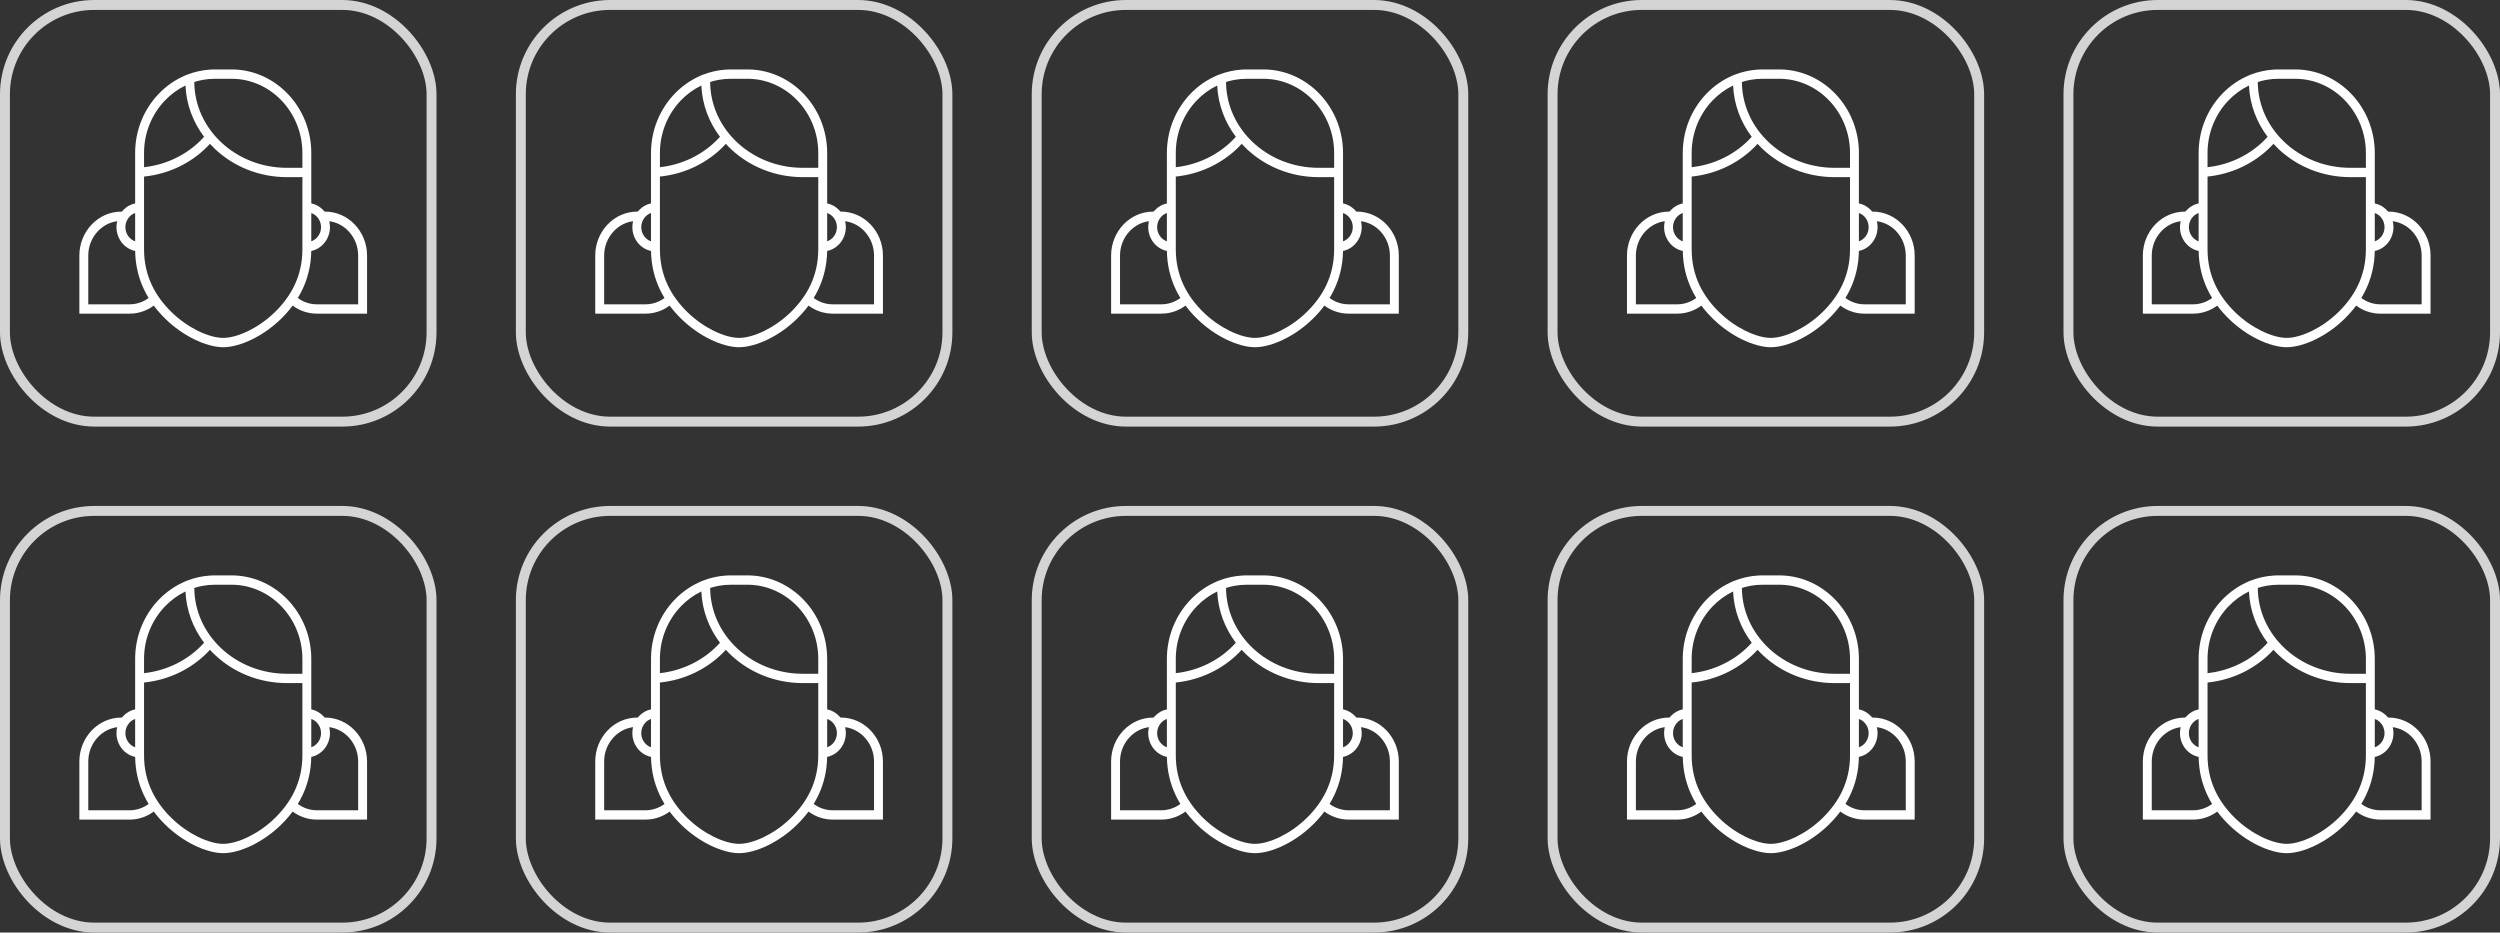 <?xml version="1.0" encoding="UTF-8"?>
<svg width="252px" height="94px" viewBox="0 0 252 94" version="1.1" xmlns="http://www.w3.org/2000/svg" xmlns:xlink="http://www.w3.org/1999/xlink">
    <rect x="0" y="0" width="252" height="94" fill="#333333" stroke="none"/>
    <!-- Generator: Sketch 58 (84663) - https://sketch.com -->
    <title>Group 78</title>
    <desc>Created with Sketch.</desc>
    <g id="18/12" stroke="none" stroke-width="1" fill="none" fill-rule="evenodd">
        <g id="Desktop-HD---1440---940px-Copy" transform="translate(-914, -4417)">
            <g id="Group-75" transform="translate(-1, 4122)">
                <g id="Group-78" transform="translate(915, 295)">
                    <g id="Group-70">
                        <g id="Group-5-Copy" transform="translate(8, 7)" fill="#FEFEFE">
                            <path d="M5.622,17.325 L5.622,14.473 C5.407,14.548 5.214,14.673 5.058,14.838 C4.799,15.109 4.638,15.485 4.638,15.898 C4.638,16.547 5.042,17.126 5.622,17.325 L5.622,17.325 Z M23.377,18.296 C23.354,19.747 23.029,21.023 22.498,22.148 C22.353,22.457 22.193,22.752 22.019,23.037 C22.561,23.438 23.222,23.675 23.931,23.675 L28.102,23.675 L28.102,18.759 C28.102,17.801 27.727,16.929 27.124,16.295 C26.613,15.76 25.939,15.397 25.188,15.298 C25.235,15.49 25.26,15.691 25.26,15.898 C25.26,17.067 24.461,18.073 23.377,18.296 L23.377,18.296 Z M23.378,17.325 C23.959,17.126 24.362,16.547 24.362,15.898 C24.362,15.485 24.202,15.109 23.943,14.838 C23.786,14.673 23.593,14.548 23.378,14.473 L23.378,17.325 Z M14.301,7.35 C15.992,8.935 18.334,9.916 20.924,9.916 L22.481,9.916 L22.481,8.418 C22.481,6.362 21.677,4.494 20.384,3.137 C19.089,1.782 17.306,0.941 15.343,0.941 L13.658,0.941 C13.246,0.941 12.844,0.977 12.455,1.048 C12.158,1.101 11.868,1.174 11.584,1.265 C11.599,3.638 12.635,5.789 14.301,7.35 L14.301,7.35 Z M10.701,0.593 C10.701,0.592 10.701,0.59 10.702,0.588 C10.754,0.569 10.806,0.549 10.858,0.53 C11.591,0.243 12.374,0.065 13.187,0.015 C13.194,0.015 13.201,0.014 13.208,0.014 C13.215,0.013 13.223,0.013 13.23,0.013 C13.234,0.012 13.24,0.012 13.246,0.012 C13.247,0.012 13.249,0.012 13.251,0.011 C13.258,0.011 13.264,0.011 13.272,0.01 C13.279,0.01 13.286,0.01 13.293,0.01 C13.301,0.009 13.307,0.009 13.315,0.008 C13.322,0.008 13.329,0.008 13.336,0.008 C13.34,0.007 13.343,0.007 13.348,0.007 C13.351,0.007 13.354,0.007 13.358,0.007 C13.364,0.007 13.371,0.005 13.379,0.005 C13.386,0.005 13.393,0.005 13.401,0.004 C13.407,0.004 13.414,0.004 13.421,0.004 C13.429,0.004 13.436,0.003 13.443,0.003 C13.445,0.003 13.448,0.003 13.451,0.003 L13.464,0.003 C13.479,0.002 13.493,0.002 13.507,0.002 C13.514,0.002 13.521,0.001 13.529,0.001 C13.536,0.001 13.543,0.001 13.549,0.001 L13.554,0.001 L13.571,0.001 C13.586,0.001 13.6,0.001 13.614,0 L13.636,0 L13.658,0 L15.159,0 L15.343,0 L15.568,0 C15.568,0.001 15.568,0.002 15.569,0.003 C17.69,0.065 19.612,1 21.019,2.472 C22.475,3.998 23.378,6.103 23.378,8.418 C23.378,10.113 23.378,11.807 23.378,13.502 C23.842,13.597 24.256,13.836 24.578,14.173 C24.625,14.223 24.671,14.275 24.715,14.33 L24.772,14.33 C25.935,14.33 26.993,14.828 27.759,15.63 C28.524,16.434 29,17.541 29,18.759 L29,24.145 L29,24.615 L28.552,24.615 L23.931,24.615 C23.028,24.615 22.189,24.315 21.501,23.804 C21.139,24.289 20.741,24.736 20.316,25.151 C19.428,26.02 18.425,26.707 17.452,27.188 C16.378,27.719 15.331,28 14.501,28 C13.669,28 12.622,27.719 11.548,27.188 C10.576,26.707 9.573,26.02 8.684,25.151 C8.259,24.736 7.861,24.289 7.499,23.805 C6.812,24.315 5.972,24.615 5.069,24.615 L0.45,24.615 L0,24.615 L0,24.145 L0,18.759 C0,17.541 0.476,16.434 1.242,15.63 C2.008,14.828 3.066,14.33 4.229,14.33 L4.286,14.33 C4.329,14.275 4.376,14.223 4.424,14.173 C4.744,13.836 5.159,13.597 5.622,13.503 L5.622,8.418 C5.622,6.103 6.527,3.998 7.982,2.472 C8.751,1.667 9.675,1.023 10.701,0.593 L10.701,0.593 Z M12.572,6.788 C11.463,5.318 10.78,3.541 10.695,1.62 C9.918,1.995 9.215,2.512 8.617,3.137 C7.324,4.494 6.52,6.362 6.52,8.418 L6.52,9.855 C8.773,9.604 10.78,8.605 12.248,7.133 C12.359,7.022 12.467,6.906 12.572,6.788 L12.572,6.788 Z M20.924,10.856 C18.108,10.856 15.556,9.783 13.704,8.047 C13.517,7.872 13.336,7.689 13.163,7.499 C13.068,7.605 12.969,7.708 12.868,7.81 C11.24,9.443 9.014,10.543 6.52,10.798 L6.52,13.458 L6.52,13.928 L6.52,17.871 L6.52,18.132 C6.52,19.5 6.814,20.693 7.305,21.733 C7.799,22.782 8.495,23.684 9.293,24.464 C10.112,25.265 11.036,25.897 11.93,26.34 C12.883,26.81 13.794,27.06 14.501,27.06 C15.206,27.06 16.118,26.81 17.07,26.34 C17.965,25.897 18.888,25.265 19.707,24.464 C20.505,23.684 21.201,22.782 21.695,21.733 C22.186,20.692 22.481,19.5 22.481,18.132 L22.481,10.856 L20.924,10.856 Z M3.812,15.298 C3.062,15.397 2.387,15.76 1.877,16.295 C1.273,16.929 0.898,17.801 0.898,18.759 L0.898,23.675 L5.069,23.675 C5.778,23.675 6.439,23.438 6.981,23.038 C6.807,22.753 6.647,22.457 6.502,22.148 C5.972,21.024 5.646,19.748 5.623,18.296 C4.539,18.073 3.741,17.066 3.741,15.898 C3.741,15.691 3.766,15.49 3.812,15.298 L3.812,15.298 Z" id="Fill-3"></path>
                        </g>
                        <rect id="Rectangle" stroke="#D4D4D4" x="0.5" y="0.5" width="43" height="42" rx="9"></rect>
                    </g>
                    <g id="Group-70-Copy-5" transform="translate(0, 51)">
                        <g id="Group-5-Copy" transform="translate(8, 7)" fill="#FEFEFE">
                            <path d="M5.622,17.325 L5.622,14.473 C5.407,14.548 5.214,14.673 5.058,14.838 C4.799,15.109 4.638,15.485 4.638,15.898 C4.638,16.547 5.042,17.126 5.622,17.325 L5.622,17.325 Z M23.377,18.296 C23.354,19.747 23.029,21.023 22.498,22.148 C22.353,22.457 22.193,22.752 22.019,23.037 C22.561,23.438 23.222,23.675 23.931,23.675 L28.102,23.675 L28.102,18.759 C28.102,17.801 27.727,16.929 27.124,16.295 C26.613,15.76 25.939,15.397 25.188,15.298 C25.235,15.49 25.26,15.691 25.26,15.898 C25.26,17.067 24.461,18.073 23.377,18.296 L23.377,18.296 Z M23.378,17.325 C23.959,17.126 24.362,16.547 24.362,15.898 C24.362,15.485 24.202,15.109 23.943,14.838 C23.786,14.673 23.593,14.548 23.378,14.473 L23.378,17.325 Z M14.301,7.35 C15.992,8.935 18.334,9.916 20.924,9.916 L22.481,9.916 L22.481,8.418 C22.481,6.362 21.677,4.494 20.384,3.137 C19.089,1.782 17.306,0.941 15.343,0.941 L13.658,0.941 C13.246,0.941 12.844,0.977 12.455,1.048 C12.158,1.101 11.868,1.174 11.584,1.265 C11.599,3.638 12.635,5.789 14.301,7.35 L14.301,7.35 Z M10.701,0.593 C10.701,0.592 10.701,0.59 10.702,0.588 C10.754,0.569 10.806,0.549 10.858,0.53 C11.591,0.243 12.374,0.065 13.187,0.015 C13.194,0.015 13.201,0.014 13.208,0.014 C13.215,0.013 13.223,0.013 13.23,0.013 C13.234,0.012 13.24,0.012 13.246,0.012 C13.247,0.012 13.249,0.012 13.251,0.011 C13.258,0.011 13.264,0.011 13.272,0.01 C13.279,0.01 13.286,0.01 13.293,0.01 C13.301,0.009 13.307,0.009 13.315,0.008 C13.322,0.008 13.329,0.008 13.336,0.008 C13.34,0.007 13.343,0.007 13.348,0.007 C13.351,0.007 13.354,0.007 13.358,0.007 C13.364,0.007 13.371,0.005 13.379,0.005 C13.386,0.005 13.393,0.005 13.401,0.004 C13.407,0.004 13.414,0.004 13.421,0.004 C13.429,0.004 13.436,0.003 13.443,0.003 C13.445,0.003 13.448,0.003 13.451,0.003 L13.464,0.003 C13.479,0.002 13.493,0.002 13.507,0.002 C13.514,0.002 13.521,0.001 13.529,0.001 C13.536,0.001 13.543,0.001 13.549,0.001 L13.554,0.001 L13.571,0.001 C13.586,0.001 13.6,0.001 13.614,0 L13.636,0 L13.658,0 L15.159,0 L15.343,0 L15.568,0 C15.568,0.001 15.568,0.002 15.569,0.003 C17.69,0.065 19.612,1 21.019,2.472 C22.475,3.998 23.378,6.103 23.378,8.418 C23.378,10.113 23.378,11.807 23.378,13.502 C23.842,13.597 24.256,13.836 24.578,14.173 C24.625,14.223 24.671,14.275 24.715,14.33 L24.772,14.33 C25.935,14.33 26.993,14.828 27.759,15.63 C28.524,16.434 29,17.541 29,18.759 L29,24.145 L29,24.615 L28.552,24.615 L23.931,24.615 C23.028,24.615 22.189,24.315 21.501,23.804 C21.139,24.289 20.741,24.736 20.316,25.151 C19.428,26.02 18.425,26.707 17.452,27.188 C16.378,27.719 15.331,28 14.501,28 C13.669,28 12.622,27.719 11.548,27.188 C10.576,26.707 9.573,26.02 8.684,25.151 C8.259,24.736 7.861,24.289 7.499,23.805 C6.812,24.315 5.972,24.615 5.069,24.615 L0.45,24.615 L0,24.615 L0,24.145 L0,18.759 C0,17.541 0.476,16.434 1.242,15.63 C2.008,14.828 3.066,14.33 4.229,14.33 L4.286,14.33 C4.329,14.275 4.376,14.223 4.424,14.173 C4.744,13.836 5.159,13.597 5.622,13.503 L5.622,8.418 C5.622,6.103 6.527,3.998 7.982,2.472 C8.751,1.667 9.675,1.023 10.701,0.593 L10.701,0.593 Z M12.572,6.788 C11.463,5.318 10.78,3.541 10.695,1.62 C9.918,1.995 9.215,2.512 8.617,3.137 C7.324,4.494 6.52,6.362 6.52,8.418 L6.52,9.855 C8.773,9.604 10.78,8.605 12.248,7.133 C12.359,7.022 12.467,6.906 12.572,6.788 L12.572,6.788 Z M20.924,10.856 C18.108,10.856 15.556,9.783 13.704,8.047 C13.517,7.872 13.336,7.689 13.163,7.499 C13.068,7.605 12.969,7.708 12.868,7.81 C11.24,9.443 9.014,10.543 6.52,10.798 L6.52,13.458 L6.52,13.928 L6.52,17.871 L6.52,18.132 C6.52,19.5 6.814,20.693 7.305,21.733 C7.799,22.782 8.495,23.684 9.293,24.464 C10.112,25.265 11.036,25.897 11.93,26.34 C12.883,26.81 13.794,27.06 14.501,27.06 C15.206,27.06 16.118,26.81 17.07,26.34 C17.965,25.897 18.888,25.265 19.707,24.464 C20.505,23.684 21.201,22.782 21.695,21.733 C22.186,20.692 22.481,19.5 22.481,18.132 L22.481,10.856 L20.924,10.856 Z M3.812,15.298 C3.062,15.397 2.387,15.76 1.877,16.295 C1.273,16.929 0.898,17.801 0.898,18.759 L0.898,23.675 L5.069,23.675 C5.778,23.675 6.439,23.438 6.981,23.038 C6.807,22.753 6.647,22.457 6.502,22.148 C5.972,21.024 5.646,19.748 5.623,18.296 C4.539,18.073 3.741,17.066 3.741,15.898 C3.741,15.691 3.766,15.49 3.812,15.298 L3.812,15.298 Z" id="Fill-3"></path>
                        </g>
                        <rect id="Rectangle" stroke="#D4D4D4" x="0.5" y="0.5" width="43" height="42" rx="9"></rect>
                    </g>
                    <g id="Group-70-Copy" transform="translate(52, 0)">
                        <g id="Group-5-Copy" transform="translate(8, 7)" fill="#FEFEFE">
                            <path d="M5.622,17.325 L5.622,14.473 C5.407,14.548 5.214,14.673 5.058,14.838 C4.799,15.109 4.638,15.485 4.638,15.898 C4.638,16.547 5.042,17.126 5.622,17.325 L5.622,17.325 Z M23.377,18.296 C23.354,19.747 23.029,21.023 22.498,22.148 C22.353,22.457 22.193,22.752 22.019,23.037 C22.561,23.438 23.222,23.675 23.931,23.675 L28.102,23.675 L28.102,18.759 C28.102,17.801 27.727,16.929 27.124,16.295 C26.613,15.76 25.939,15.397 25.188,15.298 C25.235,15.49 25.26,15.691 25.26,15.898 C25.26,17.067 24.461,18.073 23.377,18.296 L23.377,18.296 Z M23.378,17.325 C23.959,17.126 24.362,16.547 24.362,15.898 C24.362,15.485 24.202,15.109 23.943,14.838 C23.786,14.673 23.593,14.548 23.378,14.473 L23.378,17.325 Z M14.301,7.35 C15.992,8.935 18.334,9.916 20.924,9.916 L22.481,9.916 L22.481,8.418 C22.481,6.362 21.677,4.494 20.384,3.137 C19.089,1.782 17.306,0.941 15.343,0.941 L13.658,0.941 C13.246,0.941 12.844,0.977 12.455,1.048 C12.158,1.101 11.868,1.174 11.584,1.265 C11.599,3.638 12.635,5.789 14.301,7.35 L14.301,7.35 Z M10.701,0.593 C10.701,0.592 10.701,0.59 10.702,0.588 C10.754,0.569 10.806,0.549 10.858,0.53 C11.591,0.243 12.374,0.065 13.187,0.015 C13.194,0.015 13.201,0.014 13.208,0.014 C13.215,0.013 13.223,0.013 13.23,0.013 C13.234,0.012 13.24,0.012 13.246,0.012 C13.247,0.012 13.249,0.012 13.251,0.011 C13.258,0.011 13.264,0.011 13.272,0.01 C13.279,0.01 13.286,0.01 13.293,0.01 C13.301,0.009 13.307,0.009 13.315,0.008 C13.322,0.008 13.329,0.008 13.336,0.008 C13.34,0.007 13.343,0.007 13.348,0.007 C13.351,0.007 13.354,0.007 13.358,0.007 C13.364,0.007 13.371,0.005 13.379,0.005 C13.386,0.005 13.393,0.005 13.401,0.004 C13.407,0.004 13.414,0.004 13.421,0.004 C13.429,0.004 13.436,0.003 13.443,0.003 C13.445,0.003 13.448,0.003 13.451,0.003 L13.464,0.003 C13.479,0.002 13.493,0.002 13.507,0.002 C13.514,0.002 13.521,0.001 13.529,0.001 C13.536,0.001 13.543,0.001 13.549,0.001 L13.554,0.001 L13.571,0.001 C13.586,0.001 13.6,0.001 13.614,0 L13.636,0 L13.658,0 L15.159,0 L15.343,0 L15.568,0 C15.568,0.001 15.568,0.002 15.569,0.003 C17.69,0.065 19.612,1 21.019,2.472 C22.475,3.998 23.378,6.103 23.378,8.418 C23.378,10.113 23.378,11.807 23.378,13.502 C23.842,13.597 24.256,13.836 24.578,14.173 C24.625,14.223 24.671,14.275 24.715,14.33 L24.772,14.33 C25.935,14.33 26.993,14.828 27.759,15.63 C28.524,16.434 29,17.541 29,18.759 L29,24.145 L29,24.615 L28.552,24.615 L23.931,24.615 C23.028,24.615 22.189,24.315 21.501,23.804 C21.139,24.289 20.741,24.736 20.316,25.151 C19.428,26.02 18.425,26.707 17.452,27.188 C16.378,27.719 15.331,28 14.501,28 C13.669,28 12.622,27.719 11.548,27.188 C10.576,26.707 9.573,26.02 8.684,25.151 C8.259,24.736 7.861,24.289 7.499,23.805 C6.812,24.315 5.972,24.615 5.069,24.615 L0.45,24.615 L0,24.615 L0,24.145 L0,18.759 C0,17.541 0.476,16.434 1.242,15.63 C2.008,14.828 3.066,14.33 4.229,14.33 L4.286,14.33 C4.329,14.275 4.376,14.223 4.424,14.173 C4.744,13.836 5.159,13.597 5.622,13.503 L5.622,8.418 C5.622,6.103 6.527,3.998 7.982,2.472 C8.751,1.667 9.675,1.023 10.701,0.593 L10.701,0.593 Z M12.572,6.788 C11.463,5.318 10.78,3.541 10.695,1.62 C9.918,1.995 9.215,2.512 8.617,3.137 C7.324,4.494 6.52,6.362 6.52,8.418 L6.52,9.855 C8.773,9.604 10.78,8.605 12.248,7.133 C12.359,7.022 12.467,6.906 12.572,6.788 L12.572,6.788 Z M20.924,10.856 C18.108,10.856 15.556,9.783 13.704,8.047 C13.517,7.872 13.336,7.689 13.163,7.499 C13.068,7.605 12.969,7.708 12.868,7.81 C11.24,9.443 9.014,10.543 6.52,10.798 L6.52,13.458 L6.52,13.928 L6.52,17.871 L6.52,18.132 C6.52,19.5 6.814,20.693 7.305,21.733 C7.799,22.782 8.495,23.684 9.293,24.464 C10.112,25.265 11.036,25.897 11.93,26.34 C12.883,26.81 13.794,27.06 14.501,27.06 C15.206,27.06 16.118,26.81 17.07,26.34 C17.965,25.897 18.888,25.265 19.707,24.464 C20.505,23.684 21.201,22.782 21.695,21.733 C22.186,20.692 22.481,19.5 22.481,18.132 L22.481,10.856 L20.924,10.856 Z M3.812,15.298 C3.062,15.397 2.387,15.76 1.877,16.295 C1.273,16.929 0.898,17.801 0.898,18.759 L0.898,23.675 L5.069,23.675 C5.778,23.675 6.439,23.438 6.981,23.038 C6.807,22.753 6.647,22.457 6.502,22.148 C5.972,21.024 5.646,19.748 5.623,18.296 C4.539,18.073 3.741,17.066 3.741,15.898 C3.741,15.691 3.766,15.49 3.812,15.298 L3.812,15.298 Z" id="Fill-3"></path>
                        </g>
                        <rect id="Rectangle" stroke="#D4D4D4" x="0.5" y="0.5" width="43" height="42" rx="9"></rect>
                    </g>
                    <g id="Group-70-Copy-6" transform="translate(52, 51)">
                        <g id="Group-5-Copy" transform="translate(8, 7)" fill="#FEFEFE">
                            <path d="M5.622,17.325 L5.622,14.473 C5.407,14.548 5.214,14.673 5.058,14.838 C4.799,15.109 4.638,15.485 4.638,15.898 C4.638,16.547 5.042,17.126 5.622,17.325 L5.622,17.325 Z M23.377,18.296 C23.354,19.747 23.029,21.023 22.498,22.148 C22.353,22.457 22.193,22.752 22.019,23.037 C22.561,23.438 23.222,23.675 23.931,23.675 L28.102,23.675 L28.102,18.759 C28.102,17.801 27.727,16.929 27.124,16.295 C26.613,15.76 25.939,15.397 25.188,15.298 C25.235,15.49 25.26,15.691 25.26,15.898 C25.26,17.067 24.461,18.073 23.377,18.296 L23.377,18.296 Z M23.378,17.325 C23.959,17.126 24.362,16.547 24.362,15.898 C24.362,15.485 24.202,15.109 23.943,14.838 C23.786,14.673 23.593,14.548 23.378,14.473 L23.378,17.325 Z M14.301,7.35 C15.992,8.935 18.334,9.916 20.924,9.916 L22.481,9.916 L22.481,8.418 C22.481,6.362 21.677,4.494 20.384,3.137 C19.089,1.782 17.306,0.941 15.343,0.941 L13.658,0.941 C13.246,0.941 12.844,0.977 12.455,1.048 C12.158,1.101 11.868,1.174 11.584,1.265 C11.599,3.638 12.635,5.789 14.301,7.35 L14.301,7.35 Z M10.701,0.593 C10.701,0.592 10.701,0.59 10.702,0.588 C10.754,0.569 10.806,0.549 10.858,0.53 C11.591,0.243 12.374,0.065 13.187,0.015 C13.194,0.015 13.201,0.014 13.208,0.014 C13.215,0.013 13.223,0.013 13.23,0.013 C13.234,0.012 13.24,0.012 13.246,0.012 C13.247,0.012 13.249,0.012 13.251,0.011 C13.258,0.011 13.264,0.011 13.272,0.01 C13.279,0.01 13.286,0.01 13.293,0.01 C13.301,0.009 13.307,0.009 13.315,0.008 C13.322,0.008 13.329,0.008 13.336,0.008 C13.34,0.007 13.343,0.007 13.348,0.007 C13.351,0.007 13.354,0.007 13.358,0.007 C13.364,0.007 13.371,0.005 13.379,0.005 C13.386,0.005 13.393,0.005 13.401,0.004 C13.407,0.004 13.414,0.004 13.421,0.004 C13.429,0.004 13.436,0.003 13.443,0.003 C13.445,0.003 13.448,0.003 13.451,0.003 L13.464,0.003 C13.479,0.002 13.493,0.002 13.507,0.002 C13.514,0.002 13.521,0.001 13.529,0.001 C13.536,0.001 13.543,0.001 13.549,0.001 L13.554,0.001 L13.571,0.001 C13.586,0.001 13.6,0.001 13.614,0 L13.636,0 L13.658,0 L15.159,0 L15.343,0 L15.568,0 C15.568,0.001 15.568,0.002 15.569,0.003 C17.69,0.065 19.612,1 21.019,2.472 C22.475,3.998 23.378,6.103 23.378,8.418 C23.378,10.113 23.378,11.807 23.378,13.502 C23.842,13.597 24.256,13.836 24.578,14.173 C24.625,14.223 24.671,14.275 24.715,14.33 L24.772,14.33 C25.935,14.33 26.993,14.828 27.759,15.63 C28.524,16.434 29,17.541 29,18.759 L29,24.145 L29,24.615 L28.552,24.615 L23.931,24.615 C23.028,24.615 22.189,24.315 21.501,23.804 C21.139,24.289 20.741,24.736 20.316,25.151 C19.428,26.02 18.425,26.707 17.452,27.188 C16.378,27.719 15.331,28 14.501,28 C13.669,28 12.622,27.719 11.548,27.188 C10.576,26.707 9.573,26.02 8.684,25.151 C8.259,24.736 7.861,24.289 7.499,23.805 C6.812,24.315 5.972,24.615 5.069,24.615 L0.45,24.615 L0,24.615 L0,24.145 L0,18.759 C0,17.541 0.476,16.434 1.242,15.63 C2.008,14.828 3.066,14.33 4.229,14.33 L4.286,14.33 C4.329,14.275 4.376,14.223 4.424,14.173 C4.744,13.836 5.159,13.597 5.622,13.503 L5.622,8.418 C5.622,6.103 6.527,3.998 7.982,2.472 C8.751,1.667 9.675,1.023 10.701,0.593 L10.701,0.593 Z M12.572,6.788 C11.463,5.318 10.78,3.541 10.695,1.62 C9.918,1.995 9.215,2.512 8.617,3.137 C7.324,4.494 6.52,6.362 6.52,8.418 L6.52,9.855 C8.773,9.604 10.78,8.605 12.248,7.133 C12.359,7.022 12.467,6.906 12.572,6.788 L12.572,6.788 Z M20.924,10.856 C18.108,10.856 15.556,9.783 13.704,8.047 C13.517,7.872 13.336,7.689 13.163,7.499 C13.068,7.605 12.969,7.708 12.868,7.81 C11.24,9.443 9.014,10.543 6.52,10.798 L6.52,13.458 L6.52,13.928 L6.52,17.871 L6.52,18.132 C6.52,19.5 6.814,20.693 7.305,21.733 C7.799,22.782 8.495,23.684 9.293,24.464 C10.112,25.265 11.036,25.897 11.93,26.34 C12.883,26.81 13.794,27.06 14.501,27.06 C15.206,27.06 16.118,26.81 17.07,26.34 C17.965,25.897 18.888,25.265 19.707,24.464 C20.505,23.684 21.201,22.782 21.695,21.733 C22.186,20.692 22.481,19.5 22.481,18.132 L22.481,10.856 L20.924,10.856 Z M3.812,15.298 C3.062,15.397 2.387,15.76 1.877,16.295 C1.273,16.929 0.898,17.801 0.898,18.759 L0.898,23.675 L5.069,23.675 C5.778,23.675 6.439,23.438 6.981,23.038 C6.807,22.753 6.647,22.457 6.502,22.148 C5.972,21.024 5.646,19.748 5.623,18.296 C4.539,18.073 3.741,17.066 3.741,15.898 C3.741,15.691 3.766,15.49 3.812,15.298 L3.812,15.298 Z" id="Fill-3"></path>
                        </g>
                        <rect id="Rectangle" stroke="#D4D4D4" x="0.5" y="0.5" width="43" height="42" rx="9"></rect>
                    </g>
                    <g id="Group-70-Copy-2" transform="translate(104, 0)">
                        <g id="Group-5-Copy" transform="translate(8, 7)" fill="#FEFEFE">
                            <path d="M5.622,17.325 L5.622,14.473 C5.407,14.548 5.214,14.673 5.058,14.838 C4.799,15.109 4.638,15.485 4.638,15.898 C4.638,16.547 5.042,17.126 5.622,17.325 L5.622,17.325 Z M23.377,18.296 C23.354,19.747 23.029,21.023 22.498,22.148 C22.353,22.457 22.193,22.752 22.019,23.037 C22.561,23.438 23.222,23.675 23.931,23.675 L28.102,23.675 L28.102,18.759 C28.102,17.801 27.727,16.929 27.124,16.295 C26.613,15.76 25.939,15.397 25.188,15.298 C25.235,15.49 25.26,15.691 25.26,15.898 C25.26,17.067 24.461,18.073 23.377,18.296 L23.377,18.296 Z M23.378,17.325 C23.959,17.126 24.362,16.547 24.362,15.898 C24.362,15.485 24.202,15.109 23.943,14.838 C23.786,14.673 23.593,14.548 23.378,14.473 L23.378,17.325 Z M14.301,7.35 C15.992,8.935 18.334,9.916 20.924,9.916 L22.481,9.916 L22.481,8.418 C22.481,6.362 21.677,4.494 20.384,3.137 C19.089,1.782 17.306,0.941 15.343,0.941 L13.658,0.941 C13.246,0.941 12.844,0.977 12.455,1.048 C12.158,1.101 11.868,1.174 11.584,1.265 C11.599,3.638 12.635,5.789 14.301,7.35 L14.301,7.35 Z M10.701,0.593 C10.701,0.592 10.701,0.59 10.702,0.588 C10.754,0.569 10.806,0.549 10.858,0.53 C11.591,0.243 12.374,0.065 13.187,0.015 C13.194,0.015 13.201,0.014 13.208,0.014 C13.215,0.013 13.223,0.013 13.23,0.013 C13.234,0.012 13.24,0.012 13.246,0.012 C13.247,0.012 13.249,0.012 13.251,0.011 C13.258,0.011 13.264,0.011 13.272,0.01 C13.279,0.01 13.286,0.01 13.293,0.01 C13.301,0.009 13.307,0.009 13.315,0.008 C13.322,0.008 13.329,0.008 13.336,0.008 C13.34,0.007 13.343,0.007 13.348,0.007 C13.351,0.007 13.354,0.007 13.358,0.007 C13.364,0.007 13.371,0.005 13.379,0.005 C13.386,0.005 13.393,0.005 13.401,0.004 C13.407,0.004 13.414,0.004 13.421,0.004 C13.429,0.004 13.436,0.003 13.443,0.003 C13.445,0.003 13.448,0.003 13.451,0.003 L13.464,0.003 C13.479,0.002 13.493,0.002 13.507,0.002 C13.514,0.002 13.521,0.001 13.529,0.001 C13.536,0.001 13.543,0.001 13.549,0.001 L13.554,0.001 L13.571,0.001 C13.586,0.001 13.6,0.001 13.614,0 L13.636,0 L13.658,0 L15.159,0 L15.343,0 L15.568,0 C15.568,0.001 15.568,0.002 15.569,0.003 C17.69,0.065 19.612,1 21.019,2.472 C22.475,3.998 23.378,6.103 23.378,8.418 C23.378,10.113 23.378,11.807 23.378,13.502 C23.842,13.597 24.256,13.836 24.578,14.173 C24.625,14.223 24.671,14.275 24.715,14.33 L24.772,14.33 C25.935,14.33 26.993,14.828 27.759,15.63 C28.524,16.434 29,17.541 29,18.759 L29,24.145 L29,24.615 L28.552,24.615 L23.931,24.615 C23.028,24.615 22.189,24.315 21.501,23.804 C21.139,24.289 20.741,24.736 20.316,25.151 C19.428,26.02 18.425,26.707 17.452,27.188 C16.378,27.719 15.331,28 14.501,28 C13.669,28 12.622,27.719 11.548,27.188 C10.576,26.707 9.573,26.02 8.684,25.151 C8.259,24.736 7.861,24.289 7.499,23.805 C6.812,24.315 5.972,24.615 5.069,24.615 L0.45,24.615 L0,24.615 L0,24.145 L0,18.759 C0,17.541 0.476,16.434 1.242,15.63 C2.008,14.828 3.066,14.33 4.229,14.33 L4.286,14.33 C4.329,14.275 4.376,14.223 4.424,14.173 C4.744,13.836 5.159,13.597 5.622,13.503 L5.622,8.418 C5.622,6.103 6.527,3.998 7.982,2.472 C8.751,1.667 9.675,1.023 10.701,0.593 L10.701,0.593 Z M12.572,6.788 C11.463,5.318 10.78,3.541 10.695,1.62 C9.918,1.995 9.215,2.512 8.617,3.137 C7.324,4.494 6.52,6.362 6.52,8.418 L6.52,9.855 C8.773,9.604 10.78,8.605 12.248,7.133 C12.359,7.022 12.467,6.906 12.572,6.788 L12.572,6.788 Z M20.924,10.856 C18.108,10.856 15.556,9.783 13.704,8.047 C13.517,7.872 13.336,7.689 13.163,7.499 C13.068,7.605 12.969,7.708 12.868,7.81 C11.24,9.443 9.014,10.543 6.52,10.798 L6.52,13.458 L6.52,13.928 L6.52,17.871 L6.52,18.132 C6.52,19.5 6.814,20.693 7.305,21.733 C7.799,22.782 8.495,23.684 9.293,24.464 C10.112,25.265 11.036,25.897 11.93,26.34 C12.883,26.81 13.794,27.06 14.501,27.06 C15.206,27.06 16.118,26.81 17.07,26.34 C17.965,25.897 18.888,25.265 19.707,24.464 C20.505,23.684 21.201,22.782 21.695,21.733 C22.186,20.692 22.481,19.5 22.481,18.132 L22.481,10.856 L20.924,10.856 Z M3.812,15.298 C3.062,15.397 2.387,15.76 1.877,16.295 C1.273,16.929 0.898,17.801 0.898,18.759 L0.898,23.675 L5.069,23.675 C5.778,23.675 6.439,23.438 6.981,23.038 C6.807,22.753 6.647,22.457 6.502,22.148 C5.972,21.024 5.646,19.748 5.623,18.296 C4.539,18.073 3.741,17.066 3.741,15.898 C3.741,15.691 3.766,15.49 3.812,15.298 L3.812,15.298 Z" id="Fill-3"></path>
                        </g>
                        <rect id="Rectangle" stroke="#D4D4D4" x="0.5" y="0.5" width="43" height="42" rx="9"></rect>
                    </g>
                    <g id="Group-70-Copy-7" transform="translate(104, 51)">
                        <g id="Group-5-Copy" transform="translate(8, 7)" fill="#FEFEFE">
                            <path d="M5.622,17.325 L5.622,14.473 C5.407,14.548 5.214,14.673 5.058,14.838 C4.799,15.109 4.638,15.485 4.638,15.898 C4.638,16.547 5.042,17.126 5.622,17.325 L5.622,17.325 Z M23.377,18.296 C23.354,19.747 23.029,21.023 22.498,22.148 C22.353,22.457 22.193,22.752 22.019,23.037 C22.561,23.438 23.222,23.675 23.931,23.675 L28.102,23.675 L28.102,18.759 C28.102,17.801 27.727,16.929 27.124,16.295 C26.613,15.76 25.939,15.397 25.188,15.298 C25.235,15.49 25.26,15.691 25.26,15.898 C25.26,17.067 24.461,18.073 23.377,18.296 L23.377,18.296 Z M23.378,17.325 C23.959,17.126 24.362,16.547 24.362,15.898 C24.362,15.485 24.202,15.109 23.943,14.838 C23.786,14.673 23.593,14.548 23.378,14.473 L23.378,17.325 Z M14.301,7.35 C15.992,8.935 18.334,9.916 20.924,9.916 L22.481,9.916 L22.481,8.418 C22.481,6.362 21.677,4.494 20.384,3.137 C19.089,1.782 17.306,0.941 15.343,0.941 L13.658,0.941 C13.246,0.941 12.844,0.977 12.455,1.048 C12.158,1.101 11.868,1.174 11.584,1.265 C11.599,3.638 12.635,5.789 14.301,7.35 L14.301,7.35 Z M10.701,0.593 C10.701,0.592 10.701,0.59 10.702,0.588 C10.754,0.569 10.806,0.549 10.858,0.53 C11.591,0.243 12.374,0.065 13.187,0.015 C13.194,0.015 13.201,0.014 13.208,0.014 C13.215,0.013 13.223,0.013 13.23,0.013 C13.234,0.012 13.24,0.012 13.246,0.012 C13.247,0.012 13.249,0.012 13.251,0.011 C13.258,0.011 13.264,0.011 13.272,0.01 C13.279,0.01 13.286,0.01 13.293,0.01 C13.301,0.009 13.307,0.009 13.315,0.008 C13.322,0.008 13.329,0.008 13.336,0.008 C13.34,0.007 13.343,0.007 13.348,0.007 C13.351,0.007 13.354,0.007 13.358,0.007 C13.364,0.007 13.371,0.005 13.379,0.005 C13.386,0.005 13.393,0.005 13.401,0.004 C13.407,0.004 13.414,0.004 13.421,0.004 C13.429,0.004 13.436,0.003 13.443,0.003 C13.445,0.003 13.448,0.003 13.451,0.003 L13.464,0.003 C13.479,0.002 13.493,0.002 13.507,0.002 C13.514,0.002 13.521,0.001 13.529,0.001 C13.536,0.001 13.543,0.001 13.549,0.001 L13.554,0.001 L13.571,0.001 C13.586,0.001 13.6,0.001 13.614,0 L13.636,0 L13.658,0 L15.159,0 L15.343,0 L15.568,0 C15.568,0.001 15.568,0.002 15.569,0.003 C17.69,0.065 19.612,1 21.019,2.472 C22.475,3.998 23.378,6.103 23.378,8.418 C23.378,10.113 23.378,11.807 23.378,13.502 C23.842,13.597 24.256,13.836 24.578,14.173 C24.625,14.223 24.671,14.275 24.715,14.33 L24.772,14.33 C25.935,14.33 26.993,14.828 27.759,15.63 C28.524,16.434 29,17.541 29,18.759 L29,24.145 L29,24.615 L28.552,24.615 L23.931,24.615 C23.028,24.615 22.189,24.315 21.501,23.804 C21.139,24.289 20.741,24.736 20.316,25.151 C19.428,26.02 18.425,26.707 17.452,27.188 C16.378,27.719 15.331,28 14.501,28 C13.669,28 12.622,27.719 11.548,27.188 C10.576,26.707 9.573,26.02 8.684,25.151 C8.259,24.736 7.861,24.289 7.499,23.805 C6.812,24.315 5.972,24.615 5.069,24.615 L0.45,24.615 L0,24.615 L0,24.145 L0,18.759 C0,17.541 0.476,16.434 1.242,15.63 C2.008,14.828 3.066,14.33 4.229,14.33 L4.286,14.33 C4.329,14.275 4.376,14.223 4.424,14.173 C4.744,13.836 5.159,13.597 5.622,13.503 L5.622,8.418 C5.622,6.103 6.527,3.998 7.982,2.472 C8.751,1.667 9.675,1.023 10.701,0.593 L10.701,0.593 Z M12.572,6.788 C11.463,5.318 10.78,3.541 10.695,1.62 C9.918,1.995 9.215,2.512 8.617,3.137 C7.324,4.494 6.52,6.362 6.52,8.418 L6.52,9.855 C8.773,9.604 10.78,8.605 12.248,7.133 C12.359,7.022 12.467,6.906 12.572,6.788 L12.572,6.788 Z M20.924,10.856 C18.108,10.856 15.556,9.783 13.704,8.047 C13.517,7.872 13.336,7.689 13.163,7.499 C13.068,7.605 12.969,7.708 12.868,7.81 C11.24,9.443 9.014,10.543 6.52,10.798 L6.52,13.458 L6.52,13.928 L6.52,17.871 L6.52,18.132 C6.52,19.5 6.814,20.693 7.305,21.733 C7.799,22.782 8.495,23.684 9.293,24.464 C10.112,25.265 11.036,25.897 11.93,26.34 C12.883,26.81 13.794,27.06 14.501,27.06 C15.206,27.06 16.118,26.81 17.07,26.34 C17.965,25.897 18.888,25.265 19.707,24.464 C20.505,23.684 21.201,22.782 21.695,21.733 C22.186,20.692 22.481,19.5 22.481,18.132 L22.481,10.856 L20.924,10.856 Z M3.812,15.298 C3.062,15.397 2.387,15.76 1.877,16.295 C1.273,16.929 0.898,17.801 0.898,18.759 L0.898,23.675 L5.069,23.675 C5.778,23.675 6.439,23.438 6.981,23.038 C6.807,22.753 6.647,22.457 6.502,22.148 C5.972,21.024 5.646,19.748 5.623,18.296 C4.539,18.073 3.741,17.066 3.741,15.898 C3.741,15.691 3.766,15.49 3.812,15.298 L3.812,15.298 Z" id="Fill-3"></path>
                        </g>
                        <rect id="Rectangle" stroke="#D4D4D4" x="0.5" y="0.5" width="43" height="42" rx="9"></rect>
                    </g>
                    <g id="Group-70-Copy-3" transform="translate(156, 0)">
                        <g id="Group-5-Copy" transform="translate(8, 7)" fill="#FEFEFE">
                            <path d="M5.622,17.325 L5.622,14.473 C5.407,14.548 5.214,14.673 5.058,14.838 C4.799,15.109 4.638,15.485 4.638,15.898 C4.638,16.547 5.042,17.126 5.622,17.325 L5.622,17.325 Z M23.377,18.296 C23.354,19.747 23.029,21.023 22.498,22.148 C22.353,22.457 22.193,22.752 22.019,23.037 C22.561,23.438 23.222,23.675 23.931,23.675 L28.102,23.675 L28.102,18.759 C28.102,17.801 27.727,16.929 27.124,16.295 C26.613,15.76 25.939,15.397 25.188,15.298 C25.235,15.49 25.26,15.691 25.26,15.898 C25.26,17.067 24.461,18.073 23.377,18.296 L23.377,18.296 Z M23.378,17.325 C23.959,17.126 24.362,16.547 24.362,15.898 C24.362,15.485 24.202,15.109 23.943,14.838 C23.786,14.673 23.593,14.548 23.378,14.473 L23.378,17.325 Z M14.301,7.35 C15.992,8.935 18.334,9.916 20.924,9.916 L22.481,9.916 L22.481,8.418 C22.481,6.362 21.677,4.494 20.384,3.137 C19.089,1.782 17.306,0.941 15.343,0.941 L13.658,0.941 C13.246,0.941 12.844,0.977 12.455,1.048 C12.158,1.101 11.868,1.174 11.584,1.265 C11.599,3.638 12.635,5.789 14.301,7.35 L14.301,7.35 Z M10.701,0.593 C10.701,0.592 10.701,0.59 10.702,0.588 C10.754,0.569 10.806,0.549 10.858,0.53 C11.591,0.243 12.374,0.065 13.187,0.015 C13.194,0.015 13.201,0.014 13.208,0.014 C13.215,0.013 13.223,0.013 13.23,0.013 C13.234,0.012 13.24,0.012 13.246,0.012 C13.247,0.012 13.249,0.012 13.251,0.011 C13.258,0.011 13.264,0.011 13.272,0.01 C13.279,0.01 13.286,0.01 13.293,0.01 C13.301,0.009 13.307,0.009 13.315,0.008 C13.322,0.008 13.329,0.008 13.336,0.008 C13.34,0.007 13.343,0.007 13.348,0.007 C13.351,0.007 13.354,0.007 13.358,0.007 C13.364,0.007 13.371,0.005 13.379,0.005 C13.386,0.005 13.393,0.005 13.401,0.004 C13.407,0.004 13.414,0.004 13.421,0.004 C13.429,0.004 13.436,0.003 13.443,0.003 C13.445,0.003 13.448,0.003 13.451,0.003 L13.464,0.003 C13.479,0.002 13.493,0.002 13.507,0.002 C13.514,0.002 13.521,0.001 13.529,0.001 C13.536,0.001 13.543,0.001 13.549,0.001 L13.554,0.001 L13.571,0.001 C13.586,0.001 13.6,0.001 13.614,0 L13.636,0 L13.658,0 L15.159,0 L15.343,0 L15.568,0 C15.568,0.001 15.568,0.002 15.569,0.003 C17.69,0.065 19.612,1 21.019,2.472 C22.475,3.998 23.378,6.103 23.378,8.418 C23.378,10.113 23.378,11.807 23.378,13.502 C23.842,13.597 24.256,13.836 24.578,14.173 C24.625,14.223 24.671,14.275 24.715,14.33 L24.772,14.33 C25.935,14.33 26.993,14.828 27.759,15.63 C28.524,16.434 29,17.541 29,18.759 L29,24.145 L29,24.615 L28.552,24.615 L23.931,24.615 C23.028,24.615 22.189,24.315 21.501,23.804 C21.139,24.289 20.741,24.736 20.316,25.151 C19.428,26.02 18.425,26.707 17.452,27.188 C16.378,27.719 15.331,28 14.501,28 C13.669,28 12.622,27.719 11.548,27.188 C10.576,26.707 9.573,26.02 8.684,25.151 C8.259,24.736 7.861,24.289 7.499,23.805 C6.812,24.315 5.972,24.615 5.069,24.615 L0.45,24.615 L0,24.615 L0,24.145 L0,18.759 C0,17.541 0.476,16.434 1.242,15.63 C2.008,14.828 3.066,14.33 4.229,14.33 L4.286,14.33 C4.329,14.275 4.376,14.223 4.424,14.173 C4.744,13.836 5.159,13.597 5.622,13.503 L5.622,8.418 C5.622,6.103 6.527,3.998 7.982,2.472 C8.751,1.667 9.675,1.023 10.701,0.593 L10.701,0.593 Z M12.572,6.788 C11.463,5.318 10.78,3.541 10.695,1.62 C9.918,1.995 9.215,2.512 8.617,3.137 C7.324,4.494 6.52,6.362 6.52,8.418 L6.52,9.855 C8.773,9.604 10.78,8.605 12.248,7.133 C12.359,7.022 12.467,6.906 12.572,6.788 L12.572,6.788 Z M20.924,10.856 C18.108,10.856 15.556,9.783 13.704,8.047 C13.517,7.872 13.336,7.689 13.163,7.499 C13.068,7.605 12.969,7.708 12.868,7.81 C11.24,9.443 9.014,10.543 6.52,10.798 L6.52,13.458 L6.52,13.928 L6.52,17.871 L6.52,18.132 C6.52,19.5 6.814,20.693 7.305,21.733 C7.799,22.782 8.495,23.684 9.293,24.464 C10.112,25.265 11.036,25.897 11.93,26.34 C12.883,26.81 13.794,27.06 14.501,27.06 C15.206,27.06 16.118,26.81 17.07,26.34 C17.965,25.897 18.888,25.265 19.707,24.464 C20.505,23.684 21.201,22.782 21.695,21.733 C22.186,20.692 22.481,19.5 22.481,18.132 L22.481,10.856 L20.924,10.856 Z M3.812,15.298 C3.062,15.397 2.387,15.76 1.877,16.295 C1.273,16.929 0.898,17.801 0.898,18.759 L0.898,23.675 L5.069,23.675 C5.778,23.675 6.439,23.438 6.981,23.038 C6.807,22.753 6.647,22.457 6.502,22.148 C5.972,21.024 5.646,19.748 5.623,18.296 C4.539,18.073 3.741,17.066 3.741,15.898 C3.741,15.691 3.766,15.49 3.812,15.298 L3.812,15.298 Z" id="Fill-3"></path>
                        </g>
                        <rect id="Rectangle" stroke="#D4D4D4" x="0.5" y="0.5" width="43" height="42" rx="9"></rect>
                    </g>
                    <g id="Group-70-Copy-8" transform="translate(156, 51)">
                        <g id="Group-5-Copy" transform="translate(8, 7)" fill="#FEFEFE">
                            <path d="M5.622,17.325 L5.622,14.473 C5.407,14.548 5.214,14.673 5.058,14.838 C4.799,15.109 4.638,15.485 4.638,15.898 C4.638,16.547 5.042,17.126 5.622,17.325 L5.622,17.325 Z M23.377,18.296 C23.354,19.747 23.029,21.023 22.498,22.148 C22.353,22.457 22.193,22.752 22.019,23.037 C22.561,23.438 23.222,23.675 23.931,23.675 L28.102,23.675 L28.102,18.759 C28.102,17.801 27.727,16.929 27.124,16.295 C26.613,15.76 25.939,15.397 25.188,15.298 C25.235,15.49 25.26,15.691 25.26,15.898 C25.26,17.067 24.461,18.073 23.377,18.296 L23.377,18.296 Z M23.378,17.325 C23.959,17.126 24.362,16.547 24.362,15.898 C24.362,15.485 24.202,15.109 23.943,14.838 C23.786,14.673 23.593,14.548 23.378,14.473 L23.378,17.325 Z M14.301,7.35 C15.992,8.935 18.334,9.916 20.924,9.916 L22.481,9.916 L22.481,8.418 C22.481,6.362 21.677,4.494 20.384,3.137 C19.089,1.782 17.306,0.941 15.343,0.941 L13.658,0.941 C13.246,0.941 12.844,0.977 12.455,1.048 C12.158,1.101 11.868,1.174 11.584,1.265 C11.599,3.638 12.635,5.789 14.301,7.35 L14.301,7.35 Z M10.701,0.593 C10.701,0.592 10.701,0.59 10.702,0.588 C10.754,0.569 10.806,0.549 10.858,0.53 C11.591,0.243 12.374,0.065 13.187,0.015 C13.194,0.015 13.201,0.014 13.208,0.014 C13.215,0.013 13.223,0.013 13.23,0.013 C13.234,0.012 13.24,0.012 13.246,0.012 C13.247,0.012 13.249,0.012 13.251,0.011 C13.258,0.011 13.264,0.011 13.272,0.01 C13.279,0.01 13.286,0.01 13.293,0.01 C13.301,0.009 13.307,0.009 13.315,0.008 C13.322,0.008 13.329,0.008 13.336,0.008 C13.34,0.007 13.343,0.007 13.348,0.007 C13.351,0.007 13.354,0.007 13.358,0.007 C13.364,0.007 13.371,0.005 13.379,0.005 C13.386,0.005 13.393,0.005 13.401,0.004 C13.407,0.004 13.414,0.004 13.421,0.004 C13.429,0.004 13.436,0.003 13.443,0.003 C13.445,0.003 13.448,0.003 13.451,0.003 L13.464,0.003 C13.479,0.002 13.493,0.002 13.507,0.002 C13.514,0.002 13.521,0.001 13.529,0.001 C13.536,0.001 13.543,0.001 13.549,0.001 L13.554,0.001 L13.571,0.001 C13.586,0.001 13.6,0.001 13.614,0 L13.636,0 L13.658,0 L15.159,0 L15.343,0 L15.568,0 C15.568,0.001 15.568,0.002 15.569,0.003 C17.69,0.065 19.612,1 21.019,2.472 C22.475,3.998 23.378,6.103 23.378,8.418 C23.378,10.113 23.378,11.807 23.378,13.502 C23.842,13.597 24.256,13.836 24.578,14.173 C24.625,14.223 24.671,14.275 24.715,14.33 L24.772,14.33 C25.935,14.33 26.993,14.828 27.759,15.63 C28.524,16.434 29,17.541 29,18.759 L29,24.145 L29,24.615 L28.552,24.615 L23.931,24.615 C23.028,24.615 22.189,24.315 21.501,23.804 C21.139,24.289 20.741,24.736 20.316,25.151 C19.428,26.02 18.425,26.707 17.452,27.188 C16.378,27.719 15.331,28 14.501,28 C13.669,28 12.622,27.719 11.548,27.188 C10.576,26.707 9.573,26.02 8.684,25.151 C8.259,24.736 7.861,24.289 7.499,23.805 C6.812,24.315 5.972,24.615 5.069,24.615 L0.45,24.615 L0,24.615 L0,24.145 L0,18.759 C0,17.541 0.476,16.434 1.242,15.63 C2.008,14.828 3.066,14.33 4.229,14.33 L4.286,14.33 C4.329,14.275 4.376,14.223 4.424,14.173 C4.744,13.836 5.159,13.597 5.622,13.503 L5.622,8.418 C5.622,6.103 6.527,3.998 7.982,2.472 C8.751,1.667 9.675,1.023 10.701,0.593 L10.701,0.593 Z M12.572,6.788 C11.463,5.318 10.78,3.541 10.695,1.62 C9.918,1.995 9.215,2.512 8.617,3.137 C7.324,4.494 6.52,6.362 6.52,8.418 L6.52,9.855 C8.773,9.604 10.78,8.605 12.248,7.133 C12.359,7.022 12.467,6.906 12.572,6.788 L12.572,6.788 Z M20.924,10.856 C18.108,10.856 15.556,9.783 13.704,8.047 C13.517,7.872 13.336,7.689 13.163,7.499 C13.068,7.605 12.969,7.708 12.868,7.81 C11.24,9.443 9.014,10.543 6.52,10.798 L6.52,13.458 L6.52,13.928 L6.52,17.871 L6.52,18.132 C6.52,19.5 6.814,20.693 7.305,21.733 C7.799,22.782 8.495,23.684 9.293,24.464 C10.112,25.265 11.036,25.897 11.93,26.34 C12.883,26.81 13.794,27.06 14.501,27.06 C15.206,27.06 16.118,26.81 17.07,26.34 C17.965,25.897 18.888,25.265 19.707,24.464 C20.505,23.684 21.201,22.782 21.695,21.733 C22.186,20.692 22.481,19.5 22.481,18.132 L22.481,10.856 L20.924,10.856 Z M3.812,15.298 C3.062,15.397 2.387,15.76 1.877,16.295 C1.273,16.929 0.898,17.801 0.898,18.759 L0.898,23.675 L5.069,23.675 C5.778,23.675 6.439,23.438 6.981,23.038 C6.807,22.753 6.647,22.457 6.502,22.148 C5.972,21.024 5.646,19.748 5.623,18.296 C4.539,18.073 3.741,17.066 3.741,15.898 C3.741,15.691 3.766,15.49 3.812,15.298 L3.812,15.298 Z" id="Fill-3"></path>
                        </g>
                        <rect id="Rectangle" stroke="#D4D4D4" x="0.5" y="0.5" width="43" height="42" rx="9"></rect>
                    </g>
                    <g id="Group-70-Copy-4" transform="translate(208, 0)">
                        <g id="Group-5-Copy" transform="translate(8, 7)" fill="#FEFEFE">
                            <path d="M5.622,17.325 L5.622,14.473 C5.407,14.548 5.214,14.673 5.058,14.838 C4.799,15.109 4.638,15.485 4.638,15.898 C4.638,16.547 5.042,17.126 5.622,17.325 L5.622,17.325 Z M23.377,18.296 C23.354,19.747 23.029,21.023 22.498,22.148 C22.353,22.457 22.193,22.752 22.019,23.037 C22.561,23.438 23.222,23.675 23.931,23.675 L28.102,23.675 L28.102,18.759 C28.102,17.801 27.727,16.929 27.124,16.295 C26.613,15.76 25.939,15.397 25.188,15.298 C25.235,15.49 25.26,15.691 25.26,15.898 C25.26,17.067 24.461,18.073 23.377,18.296 L23.377,18.296 Z M23.378,17.325 C23.959,17.126 24.362,16.547 24.362,15.898 C24.362,15.485 24.202,15.109 23.943,14.838 C23.786,14.673 23.593,14.548 23.378,14.473 L23.378,17.325 Z M14.301,7.35 C15.992,8.935 18.334,9.916 20.924,9.916 L22.481,9.916 L22.481,8.418 C22.481,6.362 21.677,4.494 20.384,3.137 C19.089,1.782 17.306,0.941 15.343,0.941 L13.658,0.941 C13.246,0.941 12.844,0.977 12.455,1.048 C12.158,1.101 11.868,1.174 11.584,1.265 C11.599,3.638 12.635,5.789 14.301,7.35 L14.301,7.35 Z M10.701,0.593 C10.701,0.592 10.701,0.59 10.702,0.588 C10.754,0.569 10.806,0.549 10.858,0.53 C11.591,0.243 12.374,0.065 13.187,0.015 C13.194,0.015 13.201,0.014 13.208,0.014 C13.215,0.013 13.223,0.013 13.23,0.013 C13.234,0.012 13.24,0.012 13.246,0.012 C13.247,0.012 13.249,0.012 13.251,0.011 C13.258,0.011 13.264,0.011 13.272,0.01 C13.279,0.01 13.286,0.01 13.293,0.01 C13.301,0.009 13.307,0.009 13.315,0.008 C13.322,0.008 13.329,0.008 13.336,0.008 C13.34,0.007 13.343,0.007 13.348,0.007 C13.351,0.007 13.354,0.007 13.358,0.007 C13.364,0.007 13.371,0.005 13.379,0.005 C13.386,0.005 13.393,0.005 13.401,0.004 C13.407,0.004 13.414,0.004 13.421,0.004 C13.429,0.004 13.436,0.003 13.443,0.003 C13.445,0.003 13.448,0.003 13.451,0.003 L13.464,0.003 C13.479,0.002 13.493,0.002 13.507,0.002 C13.514,0.002 13.521,0.001 13.529,0.001 C13.536,0.001 13.543,0.001 13.549,0.001 L13.554,0.001 L13.571,0.001 C13.586,0.001 13.6,0.001 13.614,0 L13.636,0 L13.658,0 L15.159,0 L15.343,0 L15.568,0 C15.568,0.001 15.568,0.002 15.569,0.003 C17.69,0.065 19.612,1 21.019,2.472 C22.475,3.998 23.378,6.103 23.378,8.418 C23.378,10.113 23.378,11.807 23.378,13.502 C23.842,13.597 24.256,13.836 24.578,14.173 C24.625,14.223 24.671,14.275 24.715,14.33 L24.772,14.33 C25.935,14.33 26.993,14.828 27.759,15.63 C28.524,16.434 29,17.541 29,18.759 L29,24.145 L29,24.615 L28.552,24.615 L23.931,24.615 C23.028,24.615 22.189,24.315 21.501,23.804 C21.139,24.289 20.741,24.736 20.316,25.151 C19.428,26.02 18.425,26.707 17.452,27.188 C16.378,27.719 15.331,28 14.501,28 C13.669,28 12.622,27.719 11.548,27.188 C10.576,26.707 9.573,26.02 8.684,25.151 C8.259,24.736 7.861,24.289 7.499,23.805 C6.812,24.315 5.972,24.615 5.069,24.615 L0.45,24.615 L0,24.615 L0,24.145 L0,18.759 C0,17.541 0.476,16.434 1.242,15.63 C2.008,14.828 3.066,14.33 4.229,14.33 L4.286,14.33 C4.329,14.275 4.376,14.223 4.424,14.173 C4.744,13.836 5.159,13.597 5.622,13.503 L5.622,8.418 C5.622,6.103 6.527,3.998 7.982,2.472 C8.751,1.667 9.675,1.023 10.701,0.593 L10.701,0.593 Z M12.572,6.788 C11.463,5.318 10.78,3.541 10.695,1.62 C9.918,1.995 9.215,2.512 8.617,3.137 C7.324,4.494 6.52,6.362 6.52,8.418 L6.52,9.855 C8.773,9.604 10.78,8.605 12.248,7.133 C12.359,7.022 12.467,6.906 12.572,6.788 L12.572,6.788 Z M20.924,10.856 C18.108,10.856 15.556,9.783 13.704,8.047 C13.517,7.872 13.336,7.689 13.163,7.499 C13.068,7.605 12.969,7.708 12.868,7.81 C11.24,9.443 9.014,10.543 6.52,10.798 L6.52,13.458 L6.52,13.928 L6.52,17.871 L6.52,18.132 C6.52,19.5 6.814,20.693 7.305,21.733 C7.799,22.782 8.495,23.684 9.293,24.464 C10.112,25.265 11.036,25.897 11.93,26.34 C12.883,26.81 13.794,27.06 14.501,27.06 C15.206,27.06 16.118,26.81 17.07,26.34 C17.965,25.897 18.888,25.265 19.707,24.464 C20.505,23.684 21.201,22.782 21.695,21.733 C22.186,20.692 22.481,19.5 22.481,18.132 L22.481,10.856 L20.924,10.856 Z M3.812,15.298 C3.062,15.397 2.387,15.76 1.877,16.295 C1.273,16.929 0.898,17.801 0.898,18.759 L0.898,23.675 L5.069,23.675 C5.778,23.675 6.439,23.438 6.981,23.038 C6.807,22.753 6.647,22.457 6.502,22.148 C5.972,21.024 5.646,19.748 5.623,18.296 C4.539,18.073 3.741,17.066 3.741,15.898 C3.741,15.691 3.766,15.49 3.812,15.298 L3.812,15.298 Z" id="Fill-3"></path>
                        </g>
                        <rect id="Rectangle" stroke="#D4D4D4" x="0.5" y="0.5" width="43" height="42" rx="9"></rect>
                    </g>
                    <g id="Group-70-Copy-9" transform="translate(208, 51)">
                        <g id="Group-5-Copy" transform="translate(8, 7)" fill="#FEFEFE">
                            <path d="M5.622,17.325 L5.622,14.473 C5.407,14.548 5.214,14.673 5.058,14.838 C4.799,15.109 4.638,15.485 4.638,15.898 C4.638,16.547 5.042,17.126 5.622,17.325 L5.622,17.325 Z M23.377,18.296 C23.354,19.747 23.029,21.023 22.498,22.148 C22.353,22.457 22.193,22.752 22.019,23.037 C22.561,23.438 23.222,23.675 23.931,23.675 L28.102,23.675 L28.102,18.759 C28.102,17.801 27.727,16.929 27.124,16.295 C26.613,15.76 25.939,15.397 25.188,15.298 C25.235,15.49 25.26,15.691 25.26,15.898 C25.26,17.067 24.461,18.073 23.377,18.296 L23.377,18.296 Z M23.378,17.325 C23.959,17.126 24.362,16.547 24.362,15.898 C24.362,15.485 24.202,15.109 23.943,14.838 C23.786,14.673 23.593,14.548 23.378,14.473 L23.378,17.325 Z M14.301,7.35 C15.992,8.935 18.334,9.916 20.924,9.916 L22.481,9.916 L22.481,8.418 C22.481,6.362 21.677,4.494 20.384,3.137 C19.089,1.782 17.306,0.941 15.343,0.941 L13.658,0.941 C13.246,0.941 12.844,0.977 12.455,1.048 C12.158,1.101 11.868,1.174 11.584,1.265 C11.599,3.638 12.635,5.789 14.301,7.35 L14.301,7.35 Z M10.701,0.593 C10.701,0.592 10.701,0.59 10.702,0.588 C10.754,0.569 10.806,0.549 10.858,0.53 C11.591,0.243 12.374,0.065 13.187,0.015 C13.194,0.015 13.201,0.014 13.208,0.014 C13.215,0.013 13.223,0.013 13.23,0.013 C13.234,0.012 13.24,0.012 13.246,0.012 C13.247,0.012 13.249,0.012 13.251,0.011 C13.258,0.011 13.264,0.011 13.272,0.01 C13.279,0.01 13.286,0.01 13.293,0.01 C13.301,0.009 13.307,0.009 13.315,0.008 C13.322,0.008 13.329,0.008 13.336,0.008 C13.34,0.007 13.343,0.007 13.348,0.007 C13.351,0.007 13.354,0.007 13.358,0.007 C13.364,0.007 13.371,0.005 13.379,0.005 C13.386,0.005 13.393,0.005 13.401,0.004 C13.407,0.004 13.414,0.004 13.421,0.004 C13.429,0.004 13.436,0.003 13.443,0.003 C13.445,0.003 13.448,0.003 13.451,0.003 L13.464,0.003 C13.479,0.002 13.493,0.002 13.507,0.002 C13.514,0.002 13.521,0.001 13.529,0.001 C13.536,0.001 13.543,0.001 13.549,0.001 L13.554,0.001 L13.571,0.001 C13.586,0.001 13.6,0.001 13.614,0 L13.636,0 L13.658,0 L15.159,0 L15.343,0 L15.568,0 C15.568,0.001 15.568,0.002 15.569,0.003 C17.69,0.065 19.612,1 21.019,2.472 C22.475,3.998 23.378,6.103 23.378,8.418 C23.378,10.113 23.378,11.807 23.378,13.502 C23.842,13.597 24.256,13.836 24.578,14.173 C24.625,14.223 24.671,14.275 24.715,14.33 L24.772,14.33 C25.935,14.33 26.993,14.828 27.759,15.63 C28.524,16.434 29,17.541 29,18.759 L29,24.145 L29,24.615 L28.552,24.615 L23.931,24.615 C23.028,24.615 22.189,24.315 21.501,23.804 C21.139,24.289 20.741,24.736 20.316,25.151 C19.428,26.02 18.425,26.707 17.452,27.188 C16.378,27.719 15.331,28 14.501,28 C13.669,28 12.622,27.719 11.548,27.188 C10.576,26.707 9.573,26.02 8.684,25.151 C8.259,24.736 7.861,24.289 7.499,23.805 C6.812,24.315 5.972,24.615 5.069,24.615 L0.45,24.615 L0,24.615 L0,24.145 L0,18.759 C0,17.541 0.476,16.434 1.242,15.63 C2.008,14.828 3.066,14.33 4.229,14.33 L4.286,14.33 C4.329,14.275 4.376,14.223 4.424,14.173 C4.744,13.836 5.159,13.597 5.622,13.503 L5.622,8.418 C5.622,6.103 6.527,3.998 7.982,2.472 C8.751,1.667 9.675,1.023 10.701,0.593 L10.701,0.593 Z M12.572,6.788 C11.463,5.318 10.78,3.541 10.695,1.62 C9.918,1.995 9.215,2.512 8.617,3.137 C7.324,4.494 6.52,6.362 6.52,8.418 L6.52,9.855 C8.773,9.604 10.78,8.605 12.248,7.133 C12.359,7.022 12.467,6.906 12.572,6.788 L12.572,6.788 Z M20.924,10.856 C18.108,10.856 15.556,9.783 13.704,8.047 C13.517,7.872 13.336,7.689 13.163,7.499 C13.068,7.605 12.969,7.708 12.868,7.81 C11.24,9.443 9.014,10.543 6.52,10.798 L6.52,13.458 L6.52,13.928 L6.52,17.871 L6.52,18.132 C6.52,19.5 6.814,20.693 7.305,21.733 C7.799,22.782 8.495,23.684 9.293,24.464 C10.112,25.265 11.036,25.897 11.93,26.34 C12.883,26.81 13.794,27.06 14.501,27.06 C15.206,27.06 16.118,26.81 17.07,26.34 C17.965,25.897 18.888,25.265 19.707,24.464 C20.505,23.684 21.201,22.782 21.695,21.733 C22.186,20.692 22.481,19.5 22.481,18.132 L22.481,10.856 L20.924,10.856 Z M3.812,15.298 C3.062,15.397 2.387,15.76 1.877,16.295 C1.273,16.929 0.898,17.801 0.898,18.759 L0.898,23.675 L5.069,23.675 C5.778,23.675 6.439,23.438 6.981,23.038 C6.807,22.753 6.647,22.457 6.502,22.148 C5.972,21.024 5.646,19.748 5.623,18.296 C4.539,18.073 3.741,17.066 3.741,15.898 C3.741,15.691 3.766,15.49 3.812,15.298 L3.812,15.298 Z" id="Fill-3"></path>
                        </g>
                        <rect id="Rectangle" stroke="#D4D4D4" x="0.5" y="0.5" width="43" height="42" rx="9"></rect>
                    </g>
                </g>
            </g>
        </g>
    </g>
</svg>